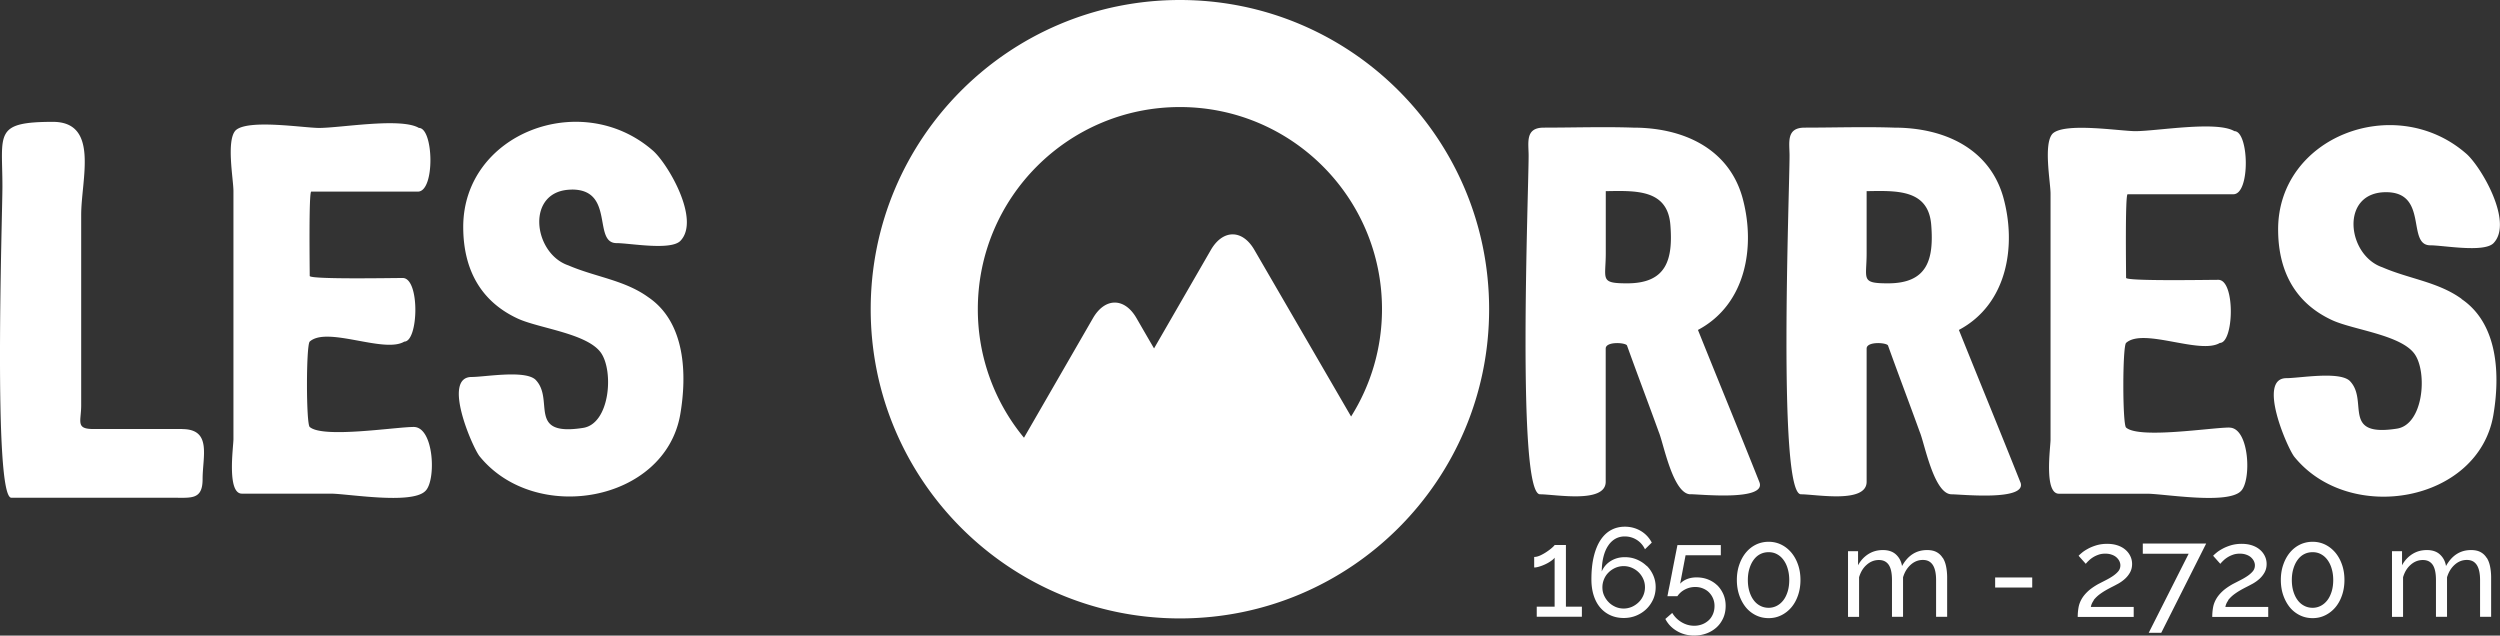 <svg data-name="Calque 2" xmlns="http://www.w3.org/2000/svg" viewBox="0 0 341.19 86.74"><rect x="0" y="0" width="341.19" height="86.74" fill="#333333" stroke="none"/><path d="M24.85 58.55H12.73c-2.44 0-1.65-1.03-1.65-3.24V29.32c0-4.83 2.51-12.69-3.87-12.69-8.1.01-6.88 1.59-6.88 8.83 0 3.93-1.29 42.47 1.22 42.47h22.16c2.44 0 3.94.28 3.94-2.55 0-3.1 1.29-6.82-2.8-6.82zm31.62-.28c-2.51 0-12.4 1.58-14.2 0-.5-.41-.5-11.17 0-11.65 2.37-2.14 10.18 1.66 12.91 0 1.94 0 2.15-8.68-.22-8.68-1.51 0-12.69.21-12.69-.28 0-1.24-.14-11.51.21-11.51h14.55c2.37 0 2.15-8.69.14-8.69-2.44-1.45-10.68 0-13.62 0-2.08 0-9.75-1.24-11.4.34-1.29 1.38-.29 6.69-.29 8.27v33.85c0 1.03-.93 7.45 1.15 7.45h12.12c2.29 0 11.04 1.52 12.91-.35 1.51-1.38 1.22-8.75-1.58-8.75zm21.59-32.4c5.88 0 2.8 7.31 6.09 7.31 1.79 0 7.31 1.03 8.68-.28 2.87-2.89-1.79-10.75-3.8-12.41-9.75-8.41-25.81-2.28-25.81 10.48 0 5.58 2.22 10.13 7.53 12.55 2.94 1.31 9.39 2 11.26 4.62 1.79 2.55 1.22 9.79-2.51 10.27-7.67 1.17-3.73-3.93-6.45-6.62-1.51-1.31-6.88-.34-8.68-.34-4.09 0 .14 9.65 1.08 10.82 7.6 9.38 25.31 6.27 27.39-5.72.93-5.45.72-12.55-4.37-15.99-3.23-2.34-7.24-2.76-10.9-4.34-4.88-1.65-5.88-10.34.5-10.34zm152.67 41.58c1.28 0 10.38.96 9.39-1.64-2.77-6.97-5.62-13.88-8.39-20.78 6.68-3.55 7.89-11.62 6.04-18.18-1.92-6.63-8.11-9.43-14.86-9.43-4.05-.14-8.18 0-12.23 0-2.56 0-2.06 2.05-2.06 3.83 0 4.99-1.64 46.21 1.56 46.21 2.06 0 8.96 1.3 8.96-1.71V47.57c0-1.02 2.77-.82 2.91-.41 1.42 3.96 2.91 7.86 4.34 11.82.64 1.5 1.92 8.48 4.34 8.48zm-8.67-28.78c-3.77 0-2.91-.55-2.91-4.1v-8.48c4.12-.07 8.46-.27 8.82 4.65.36 4.65-.5 7.93-5.9 7.93zm53.67 27.14c-2.77-6.97-5.62-13.88-8.39-20.78 6.68-3.55 7.89-11.62 6.04-18.18-1.92-6.63-8.1-9.43-14.86-9.43-4.05-.14-8.18 0-12.23 0-2.56 0-2.06 2.05-2.06 3.83 0 4.99-1.64 46.21 1.56 46.21 2.06 0 8.96 1.3 8.96-1.71V47.57c0-1.02 2.77-.82 2.92-.41 1.42 3.96 2.91 7.86 4.34 11.82.64 1.5 1.92 8.48 4.34 8.48 1.28 0 10.38.96 9.39-1.64zm-18.06-27.14c-3.77 0-2.92-.55-2.92-4.1v-8.48c4.12-.07 8.46-.27 8.82 4.65.36 4.65-.5 7.93-5.9 7.93zm46.57 19.68c-2.49 0-12.3 1.57-14.08 0-.5-.41-.5-11.07 0-11.55 2.35-2.12 10.1 1.64 12.8 0 1.92 0 2.13-8.61-.21-8.61-1.49 0-12.59.2-12.59-.27 0-1.23-.14-11.41.21-11.41h14.43c2.35 0 2.13-8.61.14-8.61-2.42-1.44-10.59 0-13.51 0-2.06 0-9.67-1.23-11.3.34-1.28 1.37-.28 6.63-.28 8.2V60c0 1.03-.92 7.38 1.14 7.38h12.02c2.28 0 10.95 1.5 12.8-.34 1.49-1.37 1.21-8.68-1.56-8.68zm31.71-17.56c-3.2-2.32-7.18-2.73-10.81-4.31-4.84-1.64-5.83-10.25.5-10.25 5.83 0 2.77 7.25 6.04 7.25 1.78 0 7.25 1.02 8.6-.27 2.84-2.87-1.78-10.66-3.77-12.3-9.67-8.34-25.6-2.26-25.6 10.39 0 5.54 2.2 10.05 7.47 12.44 2.92 1.3 9.31 1.98 11.16 4.58 1.78 2.53 1.21 9.71-2.49 10.19-7.61 1.16-3.7-3.9-6.4-6.56-1.49-1.3-6.83-.34-8.6-.34-4.05 0 .14 9.57 1.07 10.73 7.54 9.3 25.1 6.22 27.16-5.67.92-5.4.71-12.44-4.34-15.86zM161.03 0c-23.31 0-42.2 18.89-42.2 42.2s18.89 42.2 42.2 42.2 42.2-18.89 42.2-42.2S184.33 0 161.03 0zm23.36 56.84l-13.2-22.74c-1.63-2.82-4.29-2.82-5.93 0 0 0-6.54 11.33-7.76 13.45-.26-.43-2.4-4.14-2.4-4.14-1.63-2.82-4.29-2.82-5.93 0l-9.22 15.98-.2.35a27.449 27.449 0 01-6.3-17.55c0-15.23 12.35-27.58 27.58-27.58s27.58 12.35 27.58 27.58c0 5.38-1.55 10.4-4.21 14.64zm29.32 17.54h-1.54c-.03.07-.15.19-.35.37s-.44.36-.72.55c-.28.19-.58.36-.88.5-.31.14-.59.21-.84.21v1.44c.22 0 .47-.05.75-.14.29-.09.56-.2.83-.33.27-.13.51-.27.73-.43.22-.15.38-.3.48-.44v6.69h-2.44v1.37h6.16V82.8h-2.18v-8.43zm11.02 2.86c-.38-.37-.82-.66-1.34-.88s-1.06-.32-1.65-.32c-.72 0-1.36.18-1.92.53s-.97.83-1.22 1.42c.01-.76.09-1.43.24-2.02.15-.59.36-1.09.64-1.5.27-.41.6-.72.98-.94.38-.21.8-.32 1.27-.32.61 0 1.16.16 1.65.47.49.31.86.74 1.12 1.28l.93-.91c-.37-.69-.87-1.22-1.52-1.6-.65-.38-1.37-.57-2.15-.57-.69 0-1.31.15-1.87.45s-1.04.75-1.44 1.35c-.4.6-.71 1.35-.93 2.25-.22.9-.33 1.95-.33 3.15 0 .82.11 1.56.32 2.21.21.65.51 1.2.9 1.65.39.45.86.8 1.4 1.04.54.24 1.14.36 1.79.36.62 0 1.19-.11 1.72-.33.53-.22.99-.52 1.38-.9.39-.38.7-.83.93-1.34.22-.51.33-1.06.33-1.64s-.11-1.11-.33-1.61c-.22-.5-.51-.93-.89-1.3zm-.46 4.03c-.15.35-.36.66-.63.92s-.57.47-.93.63c-.36.15-.73.23-1.12.23s-.78-.08-1.12-.23c-.35-.16-.66-.36-.92-.63-.26-.26-.47-.57-.63-.92s-.23-.72-.23-1.12.08-.76.23-1.12.36-.66.63-.92c.26-.26.57-.46.92-.62a2.84 2.84 0 012.24 0c.35.15.66.36.93.62.26.26.47.56.63.92s.23.73.23 1.12-.08.78-.23 1.12zm10.09-1.39c-.35-.34-.78-.61-1.26-.8s-1.01-.28-1.57-.28c-.48 0-.91.08-1.29.23-.38.15-.69.36-.94.63l.74-3.88h4.81v-1.39h-5.92c-.24 1.22-.46 2.33-.65 3.31-.08.42-.16.84-.24 1.25s-.15.79-.22 1.12c-.07.34-.13.62-.17.86-.05.24-.07.38-.09.44h1.36c.27-.4.63-.71 1.06-.93.43-.22.89-.33 1.38-.33.37 0 .71.06 1.03.19s.6.3.83.53a2.591 2.591 0 01.77 1.87c0 .4-.07.77-.21 1.1-.14.33-.33.62-.58.85s-.54.42-.88.55c-.34.13-.7.2-1.09.2-.62 0-1.19-.16-1.73-.48s-.96-.74-1.28-1.27l-.94.82c.35.69.88 1.24 1.58 1.65s1.48.62 2.35.62c.59 0 1.16-.1 1.68-.29s.98-.47 1.37-.82c.39-.35.69-.78.92-1.28.22-.5.33-1.05.33-1.66 0-.57-.1-1.1-.31-1.58s-.49-.89-.84-1.24zm10.12-4.46c-.39-.46-.85-.83-1.38-1.09-.53-.26-1.11-.39-1.72-.39s-1.21.13-1.74.39-.99.63-1.37 1.09c-.38.46-.68 1.01-.9 1.65-.22.63-.33 1.33-.33 2.08s.11 1.45.33 2.09c.22.63.52 1.18.9 1.65.38.46.84.82 1.37 1.08.53.26 1.11.39 1.74.39s1.19-.13 1.72-.39.99-.62 1.38-1.08.69-1.01.91-1.65c.22-.64.33-1.33.33-2.09s-.11-1.45-.33-2.08c-.22-.64-.52-1.18-.91-1.65zm-.5 5.29c-.14.46-.33.86-.58 1.19-.25.33-.55.59-.89.77-.34.18-.72.28-1.13.28s-.81-.09-1.16-.28c-.35-.18-.65-.44-.89-.77-.25-.33-.44-.73-.58-1.19-.14-.46-.21-.98-.21-1.55s.07-1.08.21-1.54c.14-.47.33-.87.58-1.21.25-.34.54-.6.89-.78.35-.18.73-.27 1.16-.27s.79.09 1.13.27c.34.18.64.44.89.78s.45.74.58 1.21c.14.47.21.98.21 1.54s-.07 1.09-.21 1.55zm21.15-4.57c-.21-.34-.48-.6-.83-.79-.35-.19-.78-.28-1.3-.28-1.48 0-2.61.73-3.42 2.18-.1-.64-.38-1.16-.82-1.57s-1.04-.61-1.79-.61-1.39.18-1.97.54a4 4 0 00-1.42 1.54v-1.92h-1.37v8.96h1.51v-5.41c.21-.71.55-1.28 1.05-1.71.49-.43 1.04-.64 1.65-.64s1.04.22 1.34.65c.3.44.45 1.13.45 2.09v5.01h1.51v-5.39c.21-.7.55-1.27 1.04-1.71s1.04-.66 1.66-.66 1.04.22 1.35.67c.3.45.46 1.14.46 2.08v5.01h1.51v-5.36c0-.54-.05-1.04-.14-1.49-.09-.46-.24-.86-.45-1.19zm7.16 2.67h5.06v1.37h-5.06zm13.43 3.11c.21-.27.46-.52.75-.75.29-.22.59-.42.9-.6.31-.18.6-.33.85-.46.25-.12.54-.28.86-.45.32-.18.62-.39.9-.64s.52-.54.71-.88.29-.72.29-1.17c0-.38-.08-.74-.24-1.07a2.64 2.64 0 00-.68-.88c-.29-.25-.65-.45-1.07-.59-.42-.14-.9-.21-1.42-.21s-1.02.07-1.46.2c-.43.13-.82.29-1.15.47-.33.18-.61.36-.82.54-.22.18-.37.32-.46.42l.98 1.1c.1-.13.23-.27.4-.43.16-.16.35-.31.57-.45.22-.14.47-.26.75-.36.28-.1.59-.15.94-.15s.63.05.88.14c.26.09.47.21.64.36.17.15.3.32.4.51.09.19.14.39.14.58 0 .31-.09.58-.28.81s-.43.44-.72.64-.62.39-.97.57l-1.05.54c-.58.33-1.06.66-1.42 1s-.64.68-.85 1.05-.35.75-.42 1.15-.11.83-.11 1.29h7.64v-1.37h-5.85c.06-.32.19-.62.4-.89zm6.72-6.35h6.26l-5.45 10.79h1.71l6.13-12.18h-8.65v1.39zm11.64 6.35c.21-.27.46-.52.75-.75.29-.22.59-.42.9-.6.31-.18.6-.33.85-.46.25-.12.54-.28.86-.45.32-.18.62-.39.9-.64s.52-.54.71-.88.29-.72.29-1.17c0-.38-.08-.74-.24-1.07a2.64 2.64 0 00-.68-.88c-.29-.25-.65-.45-1.07-.59-.42-.14-.9-.21-1.42-.21s-1.02.07-1.46.2c-.43.13-.82.29-1.15.47-.33.18-.61.36-.82.54-.22.18-.37.32-.46.42l.98 1.1c.1-.13.23-.27.4-.43.16-.16.35-.31.57-.45.22-.14.47-.26.75-.36.28-.1.59-.15.94-.15s.63.05.88.14c.26.09.47.21.64.36.17.15.3.32.4.51.09.19.14.39.14.58 0 .31-.09.58-.28.81s-.43.44-.72.64-.62.39-.97.57l-1.05.54c-.58.33-1.06.66-1.42 1s-.64.68-.85 1.05-.35.75-.42 1.15-.11.83-.11 1.29h7.64v-1.37h-5.85c.06-.32.19-.62.4-.89zm14.64-6.5c-.39-.46-.85-.83-1.38-1.09-.53-.26-1.11-.39-1.72-.39s-1.21.13-1.74.39-.99.63-1.37 1.09c-.38.46-.68 1.01-.9 1.65-.22.63-.33 1.33-.33 2.08s.11 1.45.33 2.09c.22.63.52 1.18.9 1.65.38.46.84.82 1.37 1.08.53.26 1.11.39 1.74.39s1.19-.13 1.72-.39.99-.62 1.38-1.08.69-1.01.91-1.65c.22-.64.33-1.33.33-2.09s-.11-1.45-.33-2.08c-.22-.64-.52-1.18-.91-1.65zm-.5 5.29c-.14.46-.33.86-.58 1.19-.25.33-.55.59-.89.77-.34.18-.72.28-1.13.28s-.81-.09-1.16-.28c-.35-.18-.65-.44-.89-.77-.25-.33-.44-.73-.58-1.19-.14-.46-.21-.98-.21-1.55s.07-1.08.21-1.54c.14-.47.33-.87.58-1.21.25-.34.54-.6.89-.78.35-.18.73-.27 1.16-.27s.79.09 1.13.27c.34.18.64.44.89.78s.45.74.58 1.21c.14.47.21.98.21 1.54s-.07 1.09-.21 1.55zm21.15-4.57c-.21-.34-.48-.6-.83-.79-.35-.19-.78-.28-1.3-.28-1.48 0-2.61.73-3.42 2.18-.1-.64-.38-1.16-.82-1.57s-1.04-.61-1.79-.61-1.39.18-1.97.54a4 4 0 00-1.42 1.54v-1.92h-1.37v8.96h1.51v-5.41c.21-.71.55-1.28 1.05-1.71.49-.43 1.04-.64 1.65-.64s1.04.22 1.34.65c.3.44.45 1.13.45 2.09v5.01h1.51v-5.39c.21-.7.55-1.27 1.04-1.71s1.04-.66 1.66-.66 1.04.22 1.35.67c.3.45.46 1.14.46 2.08v5.01h1.51v-5.36c0-.54-.05-1.04-.14-1.49-.09-.46-.24-.86-.45-1.19z" fill="#fff" data-name="Calque 1"/></svg>